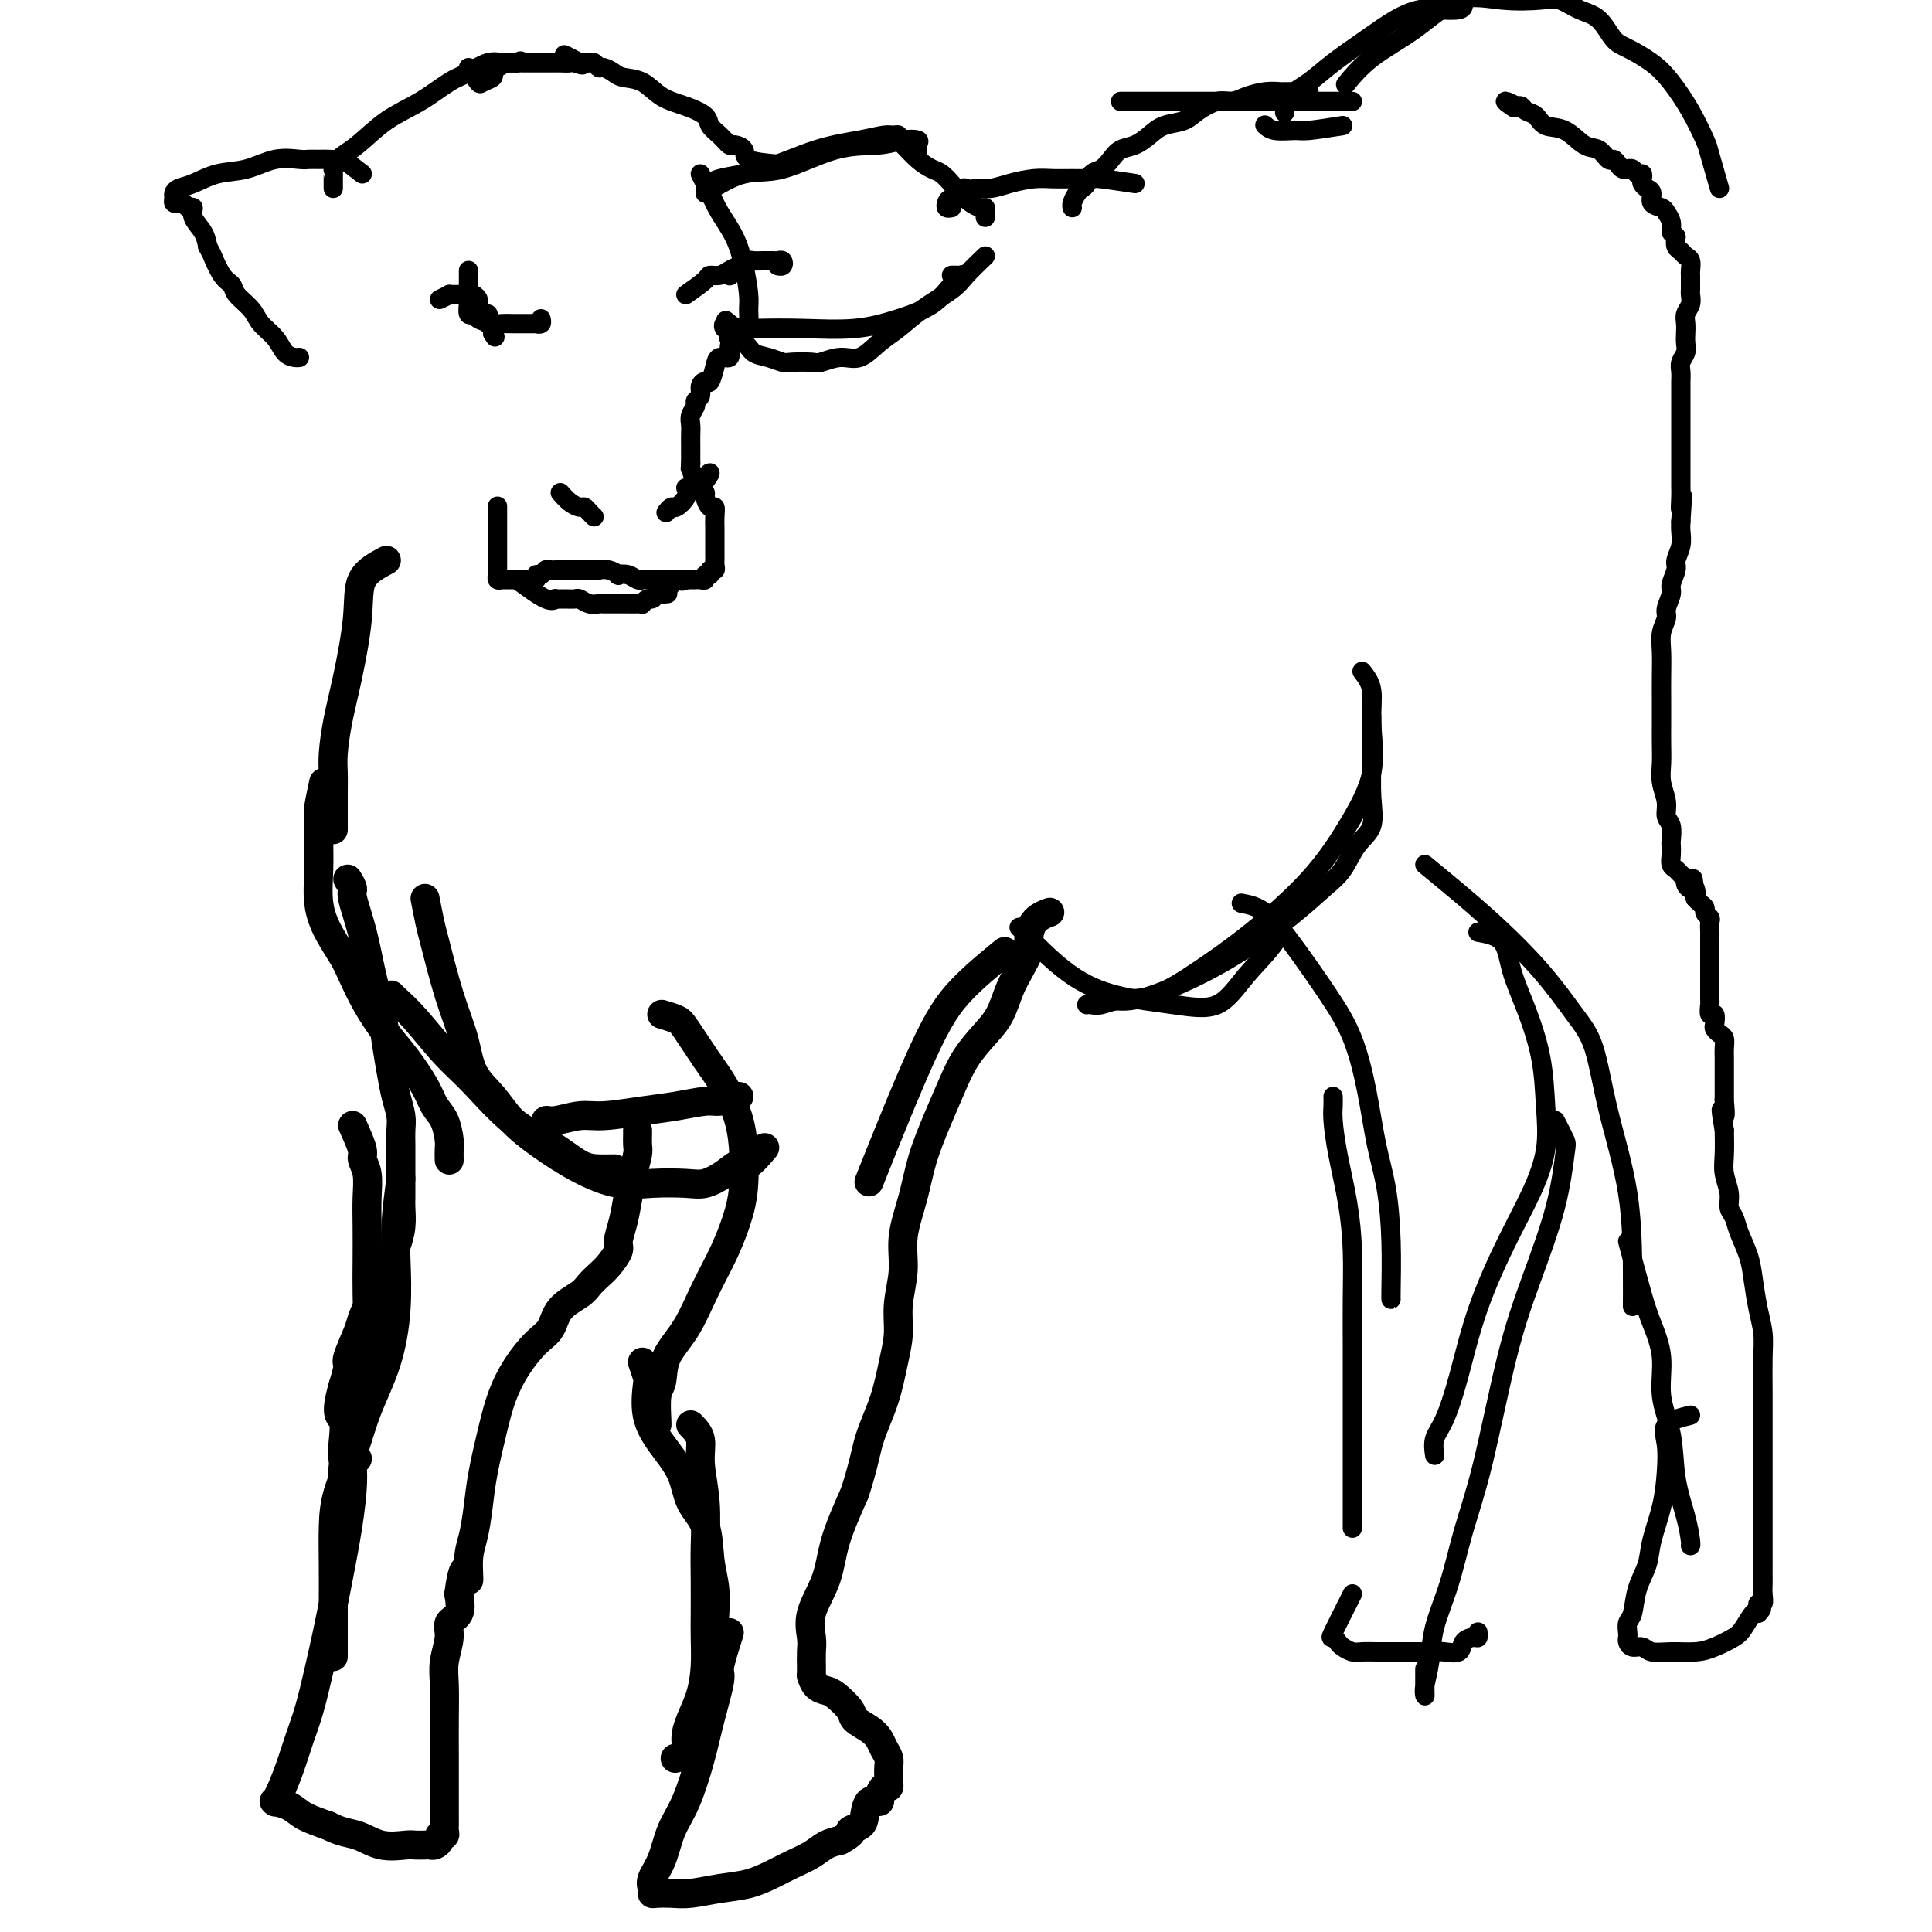 <svg viewBox='0 0 400 400' version='1.1' xmlns='http://www.w3.org/2000/svg' xmlns:xlink='http://www.w3.org/1999/xlink'><g fill='none' stroke='#000000' stroke-width='6' stroke-linecap='round' stroke-linejoin='round'><path d='M80,116c-2.047,1.089 -4.093,2.178 -5,4c-0.907,1.822 -0.674,4.378 -1,8c-0.326,3.622 -1.212,8.309 -2,12c-0.788,3.691 -1.479,6.384 -2,9c-0.521,2.616 -0.872,5.154 -1,7c-0.128,1.846 -0.034,3.000 0,4c0.034,1.000 0.009,1.846 0,4c-0.009,2.154 -0.003,5.615 0,7c0.003,1.385 0.001,0.692 0,0'/><path d='M67,162c-0.423,2.002 -0.847,4.004 -1,5c-0.153,0.996 -0.036,0.985 0,2c0.036,1.015 -0.009,3.055 0,5c0.009,1.945 0.071,3.796 0,6c-0.071,2.204 -0.274,4.762 0,7c0.274,2.238 1.024,4.156 2,6c0.976,1.844 2.178,3.614 3,5c0.822,1.386 1.263,2.387 2,4c0.737,1.613 1.769,3.839 3,6c1.231,2.161 2.662,4.257 4,6c1.338,1.743 2.583,3.132 4,5c1.417,1.868 3.007,4.215 4,6c0.993,1.785 1.391,3.007 2,4c0.609,0.993 1.431,1.755 2,3c0.569,1.245 0.884,2.973 1,4c0.116,1.027 0.031,1.353 0,2c-0.031,0.647 -0.009,1.613 0,2c0.009,0.387 0.004,0.193 0,0'/><path d='M72,182c0.471,0.773 0.942,1.545 1,2c0.058,0.455 -0.297,0.591 0,2c0.297,1.409 1.245,4.091 2,7c0.755,2.909 1.315,6.045 2,9c0.685,2.955 1.494,5.729 2,8c0.506,2.271 0.710,4.039 1,6c0.290,1.961 0.666,4.113 1,6c0.334,1.887 0.625,3.507 1,5c0.375,1.493 0.832,2.859 1,4c0.168,1.141 0.045,2.056 0,3c-0.045,0.944 -0.012,1.916 0,3c0.012,1.084 0.003,2.281 0,3c-0.003,0.719 -0.000,0.961 0,2c0.000,1.039 -0.003,2.876 0,4c0.003,1.124 0.011,1.535 0,2c-0.011,0.465 -0.043,0.984 0,2c0.043,1.016 0.160,2.529 0,4c-0.160,1.471 -0.596,2.901 -1,4c-0.404,1.099 -0.775,1.866 -1,3c-0.225,1.134 -0.303,2.633 -1,4c-0.697,1.367 -2.014,2.602 -3,4c-0.986,1.398 -1.640,2.960 -2,4c-0.360,1.040 -0.426,1.557 -1,3c-0.574,1.443 -1.654,3.812 -2,5c-0.346,1.188 0.044,1.197 0,2c-0.044,0.803 -0.522,2.402 -1,4'/><path d='M71,287c-1.856,6.435 -0.498,6.024 0,7c0.498,0.976 0.134,3.340 0,5c-0.134,1.660 -0.038,2.617 0,3c0.038,0.383 0.019,0.191 0,0'/><path d='M73,233c0.876,1.947 1.751,3.894 2,5c0.249,1.106 -0.129,1.371 0,2c0.129,0.629 0.767,1.621 1,3c0.233,1.379 0.063,3.143 0,5c-0.063,1.857 -0.020,3.805 0,6c0.020,2.195 0.016,4.638 0,7c-0.016,2.362 -0.046,4.645 0,7c0.046,2.355 0.166,4.783 0,7c-0.166,2.217 -0.618,4.224 -1,6c-0.382,1.776 -0.695,3.322 -1,5c-0.305,1.678 -0.604,3.487 -1,5c-0.396,1.513 -0.891,2.729 -1,4c-0.109,1.271 0.167,2.597 0,4c-0.167,1.403 -0.777,2.884 -1,5c-0.223,2.116 -0.060,4.866 0,7c0.060,2.134 0.016,3.651 0,5c-0.016,1.349 -0.005,2.528 0,3c0.005,0.472 0.002,0.236 0,0'/><path d='M83,244c-0.414,3.129 -0.828,6.259 -1,9c-0.172,2.741 -0.104,5.094 0,8c0.104,2.906 0.242,6.365 0,10c-0.242,3.635 -0.863,7.445 -2,11c-1.137,3.555 -2.788,6.853 -4,10c-1.212,3.147 -1.985,6.143 -3,9c-1.015,2.857 -2.272,5.576 -3,8c-0.728,2.424 -0.927,4.555 -1,7c-0.073,2.445 -0.020,5.205 0,8c0.020,2.795 0.005,5.625 0,8c-0.005,2.375 -0.001,4.297 0,6c0.001,1.703 0.000,3.189 0,4c-0.000,0.811 -0.000,0.946 0,1c0.000,0.054 0.000,0.027 0,0'/><path d='M74,302c-0.440,0.171 -0.880,0.342 -1,1c-0.120,0.658 0.081,1.804 0,4c-0.081,2.196 -0.444,5.444 -1,9c-0.556,3.556 -1.304,7.422 -2,11c-0.696,3.578 -1.341,6.868 -2,10c-0.659,3.132 -1.332,6.106 -2,9c-0.668,2.894 -1.332,5.707 -2,8c-0.668,2.293 -1.341,4.064 -2,6c-0.659,1.936 -1.303,4.035 -2,6c-0.697,1.965 -1.445,3.797 -2,5c-0.555,1.203 -0.915,1.778 -1,2c-0.085,0.222 0.107,0.090 0,0c-0.107,-0.090 -0.513,-0.137 0,0c0.513,0.137 1.946,0.460 3,1c1.054,0.540 1.730,1.297 3,2c1.270,0.703 3.135,1.351 5,2'/><path d='M68,378c2.677,1.415 4.370,1.451 6,2c1.630,0.549 3.196,1.611 5,2c1.804,0.389 3.845,0.105 5,0c1.155,-0.105 1.424,-0.031 2,0c0.576,0.031 1.460,0.018 2,0c0.540,-0.018 0.737,-0.043 1,0c0.263,0.043 0.592,0.152 1,0c0.408,-0.152 0.894,-0.565 1,-1c0.106,-0.435 -0.168,-0.891 0,-1c0.168,-0.109 0.777,0.130 1,0c0.223,-0.130 0.060,-0.630 0,-1c-0.060,-0.370 -0.016,-0.609 0,-1c0.016,-0.391 0.005,-0.932 0,-2c-0.005,-1.068 -0.002,-2.661 0,-5c0.002,-2.339 0.005,-5.424 0,-8c-0.005,-2.576 -0.017,-4.644 0,-7c0.017,-2.356 0.065,-5.000 0,-7c-0.065,-2.000 -0.241,-3.356 0,-5c0.241,-1.644 0.900,-3.575 1,-5c0.100,-1.425 -0.358,-2.345 0,-3c0.358,-0.655 1.531,-1.044 2,-2c0.469,-0.956 0.235,-2.478 0,-4'/><path d='M95,330c1.084,-8.387 1.795,-3.856 2,-3c0.205,0.856 -0.097,-1.963 0,-4c0.097,-2.037 0.592,-3.292 1,-5c0.408,-1.708 0.730,-3.870 1,-6c0.270,-2.130 0.487,-4.230 1,-7c0.513,-2.770 1.321,-6.211 2,-9c0.679,-2.789 1.230,-4.928 2,-7c0.770,-2.072 1.761,-4.078 3,-6c1.239,-1.922 2.726,-3.761 4,-5c1.274,-1.239 2.333,-1.879 3,-3c0.667,-1.121 0.941,-2.722 2,-4c1.059,-1.278 2.904,-2.233 4,-3c1.096,-0.767 1.441,-1.345 2,-2c0.559,-0.655 1.330,-1.388 2,-2c0.670,-0.612 1.240,-1.103 2,-2c0.760,-0.897 1.709,-2.199 2,-3c0.291,-0.801 -0.076,-1.100 0,-2c0.076,-0.900 0.595,-2.401 1,-4c0.405,-1.599 0.697,-3.297 1,-5c0.303,-1.703 0.617,-3.413 1,-5c0.383,-1.587 0.835,-3.052 1,-4c0.165,-0.948 0.044,-1.378 0,-2c-0.044,-0.622 -0.012,-1.437 0,-2c0.012,-0.563 0.003,-0.875 0,-1c-0.003,-0.125 -0.002,-0.062 0,0'/><path d='M81,206c0.117,0.148 0.233,0.297 1,1c0.767,0.703 2.184,1.961 4,4c1.816,2.039 4.029,4.858 6,7c1.971,2.142 3.699,3.607 6,6c2.301,2.393 5.174,5.713 8,8c2.826,2.287 5.605,3.541 8,5c2.395,1.459 4.405,3.123 6,4c1.595,0.877 2.776,0.967 4,1c1.224,0.033 2.493,0.009 3,0c0.507,-0.009 0.254,-0.005 0,0'/><path d='M88,186c0.379,1.934 0.757,3.868 1,5c0.243,1.132 0.350,1.463 1,4c0.650,2.537 1.841,7.279 3,11c1.159,3.721 2.285,6.419 3,9c0.715,2.581 1.020,5.043 2,7c0.980,1.957 2.634,3.407 4,5c1.366,1.593 2.445,3.327 4,5c1.555,1.673 3.585,3.285 6,5c2.415,1.715 5.215,3.533 8,5c2.785,1.467 5.553,2.584 8,3c2.447,0.416 4.571,0.131 7,0c2.429,-0.131 5.163,-0.109 7,0c1.837,0.109 2.776,0.305 4,0c1.224,-0.305 2.731,-1.112 4,-2c1.269,-0.888 2.299,-1.857 3,-2c0.701,-0.143 1.073,0.538 2,0c0.927,-0.538 2.408,-2.297 3,-3c0.592,-0.703 0.296,-0.352 0,0'/><path d='M153,227c-1.491,0.447 -2.982,0.894 -4,1c-1.018,0.106 -1.561,-0.130 -3,0c-1.439,0.130 -3.772,0.627 -6,1c-2.228,0.373 -4.352,0.621 -7,1c-2.648,0.379 -5.820,0.890 -8,1c-2.180,0.110 -3.369,-0.180 -5,0c-1.631,0.180 -3.705,0.832 -5,1c-1.295,0.168 -1.810,-0.147 -2,0c-0.190,0.147 -0.054,0.756 0,1c0.054,0.244 0.027,0.122 0,0'/><path d='M137,210c1.136,0.341 2.273,0.683 3,1c0.727,0.317 1.046,0.610 2,2c0.954,1.390 2.543,3.875 4,6c1.457,2.125 2.781,3.888 4,6c1.219,2.112 2.333,4.572 3,7c0.667,2.428 0.888,4.824 1,7c0.112,2.176 0.113,4.132 0,6c-0.113,1.868 -0.342,3.650 -1,6c-0.658,2.350 -1.744,5.270 -3,8c-1.256,2.730 -2.680,5.270 -4,8c-1.320,2.730 -2.536,5.649 -4,8c-1.464,2.351 -3.177,4.132 -4,6c-0.823,1.868 -0.756,3.821 -1,5c-0.244,1.179 -0.797,1.584 -1,3c-0.203,1.416 -0.055,3.843 0,5c0.055,1.157 0.016,1.045 0,1c-0.016,-0.045 -0.008,-0.022 0,0'/><path d='M133,282c0.406,1.185 0.812,2.370 1,3c0.188,0.630 0.156,0.706 0,2c-0.156,1.294 -0.438,3.806 0,6c0.438,2.194 1.594,4.070 3,6c1.406,1.930 3.060,3.914 4,6c0.940,2.086 1.166,4.272 2,6c0.834,1.728 2.276,2.996 3,5c0.724,2.004 0.730,4.743 1,7c0.270,2.257 0.803,4.031 1,6c0.197,1.969 0.056,4.134 0,5c-0.056,0.866 -0.028,0.433 0,0'/><path d='M143,295c0.876,0.883 1.751,1.766 2,3c0.249,1.234 -0.129,2.819 0,5c0.129,2.181 0.767,4.959 1,8c0.233,3.041 0.063,6.345 0,9c-0.063,2.655 -0.019,4.659 0,7c0.019,2.341 0.013,5.017 0,7c-0.013,1.983 -0.032,3.272 0,5c0.032,1.728 0.116,3.895 0,6c-0.116,2.105 -0.431,4.147 -1,6c-0.569,1.853 -1.393,3.516 -2,5c-0.607,1.484 -0.998,2.790 -1,4c-0.002,1.210 0.384,2.326 0,3c-0.384,0.674 -1.538,0.907 -2,1c-0.462,0.093 -0.231,0.047 0,0'/><path d='M151,338c-0.895,2.813 -1.789,5.627 -2,7c-0.211,1.373 0.263,1.306 0,3c-0.263,1.694 -1.263,5.149 -2,8c-0.737,2.851 -1.210,5.099 -2,8c-0.790,2.901 -1.896,6.454 -3,9c-1.104,2.546 -2.205,4.083 -3,6c-0.795,1.917 -1.283,4.212 -2,6c-0.717,1.788 -1.662,3.067 -2,4c-0.338,0.933 -0.070,1.519 0,2c0.070,0.481 -0.058,0.858 0,1c0.058,0.142 0.303,0.050 1,0c0.697,-0.050 1.845,-0.058 3,0c1.155,0.058 2.317,0.181 4,0c1.683,-0.181 3.885,-0.667 6,-1c2.115,-0.333 4.141,-0.513 6,-1c1.859,-0.487 3.551,-1.283 5,-2c1.449,-0.717 2.657,-1.357 4,-2c1.343,-0.643 2.823,-1.288 4,-2c1.177,-0.712 2.051,-1.489 3,-2c0.949,-0.511 1.975,-0.755 3,-1'/><path d='M174,381c3.285,-1.804 1.998,-1.814 2,-2c0.002,-0.186 1.292,-0.549 2,-1c0.708,-0.451 0.833,-0.990 1,-2c0.167,-1.010 0.374,-2.490 1,-3c0.626,-0.510 1.670,-0.049 2,0c0.330,0.049 -0.055,-0.315 0,-1c0.055,-0.685 0.550,-1.692 1,-2c0.450,-0.308 0.853,0.083 1,0c0.147,-0.083 0.036,-0.641 0,-1c-0.036,-0.359 0.002,-0.519 0,-1c-0.002,-0.481 -0.044,-1.284 0,-2c0.044,-0.716 0.172,-1.347 0,-2c-0.172,-0.653 -0.646,-1.328 -1,-2c-0.354,-0.672 -0.588,-1.339 -1,-2c-0.412,-0.661 -1.002,-1.315 -2,-2c-0.998,-0.685 -2.403,-1.401 -3,-2c-0.597,-0.599 -0.384,-1.082 -1,-2c-0.616,-0.918 -2.060,-2.271 -3,-3c-0.940,-0.729 -1.376,-0.836 -2,-1c-0.624,-0.164 -1.435,-0.387 -2,-1c-0.565,-0.613 -0.883,-1.616 -1,-2c-0.117,-0.384 -0.031,-0.151 0,0c0.031,0.151 0.009,0.219 0,0c-0.009,-0.219 -0.005,-0.723 0,-1c0.005,-0.277 0.011,-0.325 0,-1c-0.011,-0.675 -0.041,-1.975 0,-3c0.041,-1.025 0.152,-1.775 0,-3c-0.152,-1.225 -0.566,-2.926 0,-5c0.566,-2.074 2.114,-4.520 3,-7c0.886,-2.480 1.110,-4.994 2,-8c0.890,-3.006 2.445,-6.503 4,-10'/><path d='M177,309c1.918,-5.983 2.211,-8.439 3,-11c0.789,-2.561 2.072,-5.225 3,-8c0.928,-2.775 1.501,-5.660 2,-8c0.499,-2.340 0.925,-4.136 1,-6c0.075,-1.864 -0.199,-3.798 0,-6c0.199,-2.202 0.871,-4.674 1,-7c0.129,-2.326 -0.286,-4.508 0,-7c0.286,-2.492 1.272,-5.295 2,-8c0.728,-2.705 1.199,-5.311 2,-8c0.801,-2.689 1.933,-5.460 3,-8c1.067,-2.540 2.068,-4.850 3,-7c0.932,-2.150 1.796,-4.139 3,-6c1.204,-1.861 2.747,-3.595 4,-5c1.253,-1.405 2.216,-2.482 3,-4c0.784,-1.518 1.388,-3.478 2,-5c0.612,-1.522 1.233,-2.608 2,-4c0.767,-1.392 1.681,-3.091 2,-4c0.319,-0.909 0.044,-1.027 0,-2c-0.044,-0.973 0.142,-2.800 1,-4c0.858,-1.200 2.388,-1.771 3,-2c0.612,-0.229 0.306,-0.114 0,0'/><path d='M208,197c-3.196,2.625 -6.393,5.250 -9,8c-2.607,2.750 -4.625,5.625 -8,13c-3.375,7.375 -8.107,19.250 -10,24c-1.893,4.750 -0.946,2.375 0,0'/></g>
<g fill='none' stroke='#000000' stroke-width='4' stroke-linecap='round' stroke-linejoin='round'><path d='M211,192c1.172,1.164 2.344,2.329 3,3c0.656,0.671 0.796,0.850 2,2c1.204,1.150 3.471,3.272 6,5c2.529,1.728 5.322,3.062 9,4c3.678,0.938 8.243,1.480 12,2c3.757,0.520 6.706,1.018 9,0c2.294,-1.018 3.935,-3.551 6,-6c2.065,-2.449 4.556,-4.813 6,-7c1.444,-2.187 1.841,-4.196 2,-5c0.159,-0.804 0.079,-0.402 0,0'/><path d='M225,208c1.274,-0.507 2.547,-1.015 4,-1c1.453,0.015 3.084,0.552 6,0c2.916,-0.552 7.116,-2.193 11,-4c3.884,-1.807 7.452,-3.778 11,-6c3.548,-2.222 7.078,-4.693 10,-7c2.922,-2.307 5.238,-4.449 7,-6c1.762,-1.551 2.969,-2.511 4,-4c1.031,-1.489 1.884,-3.507 3,-5c1.116,-1.493 2.495,-2.461 3,-4c0.505,-1.539 0.135,-3.650 0,-6c-0.135,-2.350 -0.036,-4.940 0,-8c0.036,-3.060 0.010,-6.588 0,-8c-0.010,-1.412 -0.005,-0.706 0,0'/><path d='M282,139c0.874,1.130 1.748,2.261 2,4c0.252,1.739 -0.119,4.087 0,7c0.119,2.913 0.727,6.392 0,10c-0.727,3.608 -2.789,7.345 -5,11c-2.211,3.655 -4.569,7.227 -8,11c-3.431,3.773 -7.934,7.747 -12,11c-4.066,3.253 -7.696,5.786 -11,8c-3.304,2.214 -6.283,4.110 -9,5c-2.717,0.890 -5.172,0.775 -7,1c-1.828,0.225 -3.031,0.791 -4,1c-0.969,0.209 -1.706,0.060 -2,0c-0.294,-0.060 -0.147,-0.030 0,0'/><path d='M257,187c1.611,0.301 3.222,0.603 5,2c1.778,1.397 3.722,3.890 6,7c2.278,3.110 4.890,6.837 7,10c2.110,3.163 3.718,5.762 5,9c1.282,3.238 2.238,7.116 3,11c0.762,3.884 1.328,7.773 2,11c0.672,3.227 1.448,5.793 2,9c0.552,3.207 0.880,7.055 1,11c0.120,3.945 0.032,7.985 0,10c-0.032,2.015 -0.009,2.004 0,2c0.009,-0.004 0.005,-0.002 0,0'/><path d='M276,227c0.016,0.654 0.033,1.308 0,2c-0.033,0.692 -0.114,1.423 0,3c0.114,1.577 0.423,4.000 1,7c0.577,3.000 1.423,6.576 2,10c0.577,3.424 0.887,6.697 1,10c0.113,3.303 0.030,6.636 0,10c-0.030,3.364 -0.008,6.759 0,10c0.008,3.241 0.002,6.330 0,9c-0.002,2.670 -0.001,4.923 0,7c0.001,2.077 0.000,3.979 0,6c-0.000,2.021 -0.000,4.160 0,6c0.000,1.840 0.000,3.380 0,5c-0.000,1.620 -0.000,3.320 0,4c0.000,0.680 0.000,0.340 0,0'/><path d='M280,330c-1.665,3.292 -3.330,6.585 -4,8c-0.670,1.415 -0.346,0.954 0,1c0.346,0.046 0.715,0.601 1,1c0.285,0.399 0.488,0.643 1,1c0.512,0.357 1.335,0.828 2,1c0.665,0.172 1.173,0.046 2,0c0.827,-0.046 1.973,-0.012 3,0c1.027,0.012 1.936,0.003 3,0c1.064,-0.003 2.282,0.001 3,0c0.718,-0.001 0.937,-0.007 2,0c1.063,0.007 2.971,0.026 4,0c1.029,-0.026 1.180,-0.097 2,0c0.820,0.097 2.311,0.362 3,0c0.689,-0.362 0.577,-1.351 1,-2c0.423,-0.649 1.381,-0.958 2,-1c0.619,-0.042 0.898,0.185 1,0c0.102,-0.185 0.028,-0.781 0,-1c-0.028,-0.219 -0.008,-0.063 0,0c0.008,0.063 0.004,0.031 0,0'/><path d='M306,193c1.955,0.345 3.911,0.690 5,2c1.089,1.310 1.313,3.586 2,6c0.687,2.414 1.837,4.967 3,8c1.163,3.033 2.340,6.545 3,10c0.660,3.455 0.802,6.854 1,10c0.198,3.146 0.451,6.039 0,9c-0.451,2.961 -1.604,5.990 -3,9c-1.396,3.010 -3.033,6.002 -5,10c-1.967,3.998 -4.264,9.002 -6,14c-1.736,4.998 -2.910,9.991 -4,14c-1.090,4.009 -2.096,7.033 -3,9c-0.904,1.967 -1.705,2.876 -2,4c-0.295,1.124 -0.084,2.464 0,3c0.084,0.536 0.042,0.268 0,0'/><path d='M322,232c0.817,1.587 1.634,3.173 2,4c0.366,0.827 0.283,0.894 0,3c-0.283,2.106 -0.764,6.249 -2,11c-1.236,4.751 -3.226,10.108 -5,15c-1.774,4.892 -3.334,9.317 -5,16c-1.666,6.683 -3.440,15.623 -5,22c-1.560,6.377 -2.905,10.191 -4,14c-1.095,3.809 -1.940,7.613 -3,11c-1.060,3.387 -2.337,6.358 -3,9c-0.663,2.642 -0.714,4.956 -1,7c-0.286,2.044 -0.809,3.818 -1,5c-0.191,1.182 -0.051,1.770 0,2c0.051,0.230 0.014,0.100 0,-1c-0.014,-1.100 -0.004,-3.172 0,-4c0.004,-0.828 0.002,-0.414 0,0'/><path d='M295,179c4.433,3.640 8.866,7.280 13,11c4.134,3.720 7.969,7.519 11,11c3.031,3.481 5.257,6.645 7,9c1.743,2.355 3.003,3.900 4,7c0.997,3.100 1.731,7.756 3,13c1.269,5.244 3.072,11.076 4,17c0.928,5.924 0.981,11.941 1,16c0.019,4.059 0.006,6.160 0,7c-0.006,0.840 -0.003,0.420 0,0'/><path d='M337,257c1.106,4.130 2.212,8.261 3,11c0.788,2.739 1.257,4.088 2,6c0.743,1.912 1.761,4.387 2,7c0.239,2.613 -0.300,5.366 0,8c0.300,2.634 1.439,5.151 2,8c0.561,2.849 0.543,6.031 1,9c0.457,2.969 1.391,5.724 2,8c0.609,2.276 0.895,4.074 1,5c0.105,0.926 0.028,0.980 0,1c-0.028,0.020 -0.008,0.006 0,0c0.008,-0.006 0.004,-0.003 0,0'/><path d='M350,293c-2.109,0.530 -4.218,1.061 -5,2c-0.782,0.939 -0.236,2.287 0,4c0.236,1.713 0.161,3.790 0,6c-0.161,2.210 -0.410,4.553 -1,7c-0.590,2.447 -1.521,4.997 -2,7c-0.479,2.003 -0.507,3.457 -1,5c-0.493,1.543 -1.453,3.173 -2,5c-0.547,1.827 -0.683,3.851 -1,5c-0.317,1.149 -0.815,1.422 -1,2c-0.185,0.578 -0.057,1.460 0,2c0.057,0.540 0.044,0.737 0,1c-0.044,0.263 -0.120,0.592 0,1c0.120,0.408 0.437,0.894 1,1c0.563,0.106 1.374,-0.170 2,0c0.626,0.170 1.067,0.785 2,1c0.933,0.215 2.357,0.029 4,0c1.643,-0.029 3.505,0.100 5,0c1.495,-0.100 2.624,-0.430 4,-1c1.376,-0.570 2.998,-1.380 4,-2c1.002,-0.620 1.385,-1.052 2,-2c0.615,-0.948 1.461,-2.414 2,-3c0.539,-0.586 0.769,-0.293 1,0'/><path d='M364,334c1.388,-1.328 0.358,-1.146 0,-1c-0.358,0.146 -0.043,0.258 0,0c0.043,-0.258 -0.185,-0.885 0,-1c0.185,-0.115 0.781,0.284 1,0c0.219,-0.284 0.059,-1.249 0,-2c-0.059,-0.751 -0.016,-1.287 0,-2c0.016,-0.713 0.004,-1.602 0,-3c-0.004,-1.398 -0.001,-3.305 0,-5c0.001,-1.695 0.000,-3.179 0,-5c-0.000,-1.821 -0.000,-3.981 0,-6c0.000,-2.019 0.001,-3.897 0,-6c-0.001,-2.103 -0.003,-4.430 0,-7c0.003,-2.570 0.012,-5.383 0,-8c-0.012,-2.617 -0.044,-5.038 0,-7c0.044,-1.962 0.163,-3.466 0,-5c-0.163,-1.534 -0.607,-3.097 -1,-5c-0.393,-1.903 -0.736,-4.148 -1,-6c-0.264,-1.852 -0.448,-3.313 -1,-5c-0.552,-1.687 -1.472,-3.599 -2,-5c-0.528,-1.401 -0.663,-2.292 -1,-3c-0.337,-0.708 -0.875,-1.234 -1,-2c-0.125,-0.766 0.162,-1.772 0,-3c-0.162,-1.228 -0.774,-2.677 -1,-4c-0.226,-1.323 -0.064,-2.521 0,-4c0.064,-1.479 0.032,-3.240 0,-5'/><path d='M357,234c-1.238,-6.991 -0.332,-3.469 0,-3c0.332,0.469 0.089,-2.114 0,-3c-0.089,-0.886 -0.024,-0.075 0,0c0.024,0.075 0.006,-0.585 0,-1c-0.006,-0.415 -0.002,-0.586 0,-1c0.002,-0.414 0.001,-1.070 0,-2c-0.001,-0.930 -0.003,-2.133 0,-3c0.003,-0.867 0.011,-1.399 0,-2c-0.011,-0.601 -0.042,-1.273 0,-2c0.042,-0.727 0.156,-1.509 0,-2c-0.156,-0.491 -0.581,-0.690 -1,-1c-0.419,-0.310 -0.830,-0.731 -1,-1c-0.170,-0.269 -0.098,-0.386 0,-1c0.098,-0.614 0.222,-1.726 0,-2c-0.222,-0.274 -0.792,0.288 -1,0c-0.208,-0.288 -0.056,-1.428 0,-2c0.056,-0.572 0.015,-0.576 0,-1c-0.015,-0.424 -0.004,-1.270 0,-2c0.004,-0.730 0.001,-1.346 0,-2c-0.001,-0.654 -0.000,-1.345 0,-2c0.000,-0.655 0.000,-1.274 0,-2c-0.000,-0.726 -0.000,-1.560 0,-2c0.000,-0.440 0.001,-0.485 0,-1c-0.001,-0.515 -0.004,-1.500 0,-2c0.004,-0.500 0.016,-0.515 0,-1c-0.016,-0.485 -0.060,-1.439 0,-2c0.060,-0.561 0.223,-0.728 0,-1c-0.223,-0.272 -0.833,-0.650 -1,-1c-0.167,-0.350 0.109,-0.671 0,-1c-0.109,-0.329 -0.603,-0.665 -1,-1c-0.397,-0.335 -0.699,-0.667 -1,-1'/><path d='M351,186c-0.940,-7.588 -0.289,-2.558 0,-1c0.289,1.558 0.218,-0.356 0,-1c-0.218,-0.644 -0.583,-0.018 -1,0c-0.417,0.018 -0.886,-0.572 -1,-1c-0.114,-0.428 0.127,-0.695 0,-1c-0.127,-0.305 -0.622,-0.649 -1,-1c-0.378,-0.351 -0.637,-0.708 -1,-1c-0.363,-0.292 -0.828,-0.519 -1,-1c-0.172,-0.481 -0.050,-1.216 0,-2c0.050,-0.784 0.029,-1.616 0,-2c-0.029,-0.384 -0.064,-0.321 0,-1c0.064,-0.679 0.227,-2.099 0,-3c-0.227,-0.901 -0.846,-1.283 -1,-2c-0.154,-0.717 0.155,-1.769 0,-3c-0.155,-1.231 -0.773,-2.642 -1,-4c-0.227,-1.358 -0.061,-2.662 0,-4c0.061,-1.338 0.017,-2.710 0,-4c-0.017,-1.290 -0.006,-2.498 0,-4c0.006,-1.502 0.006,-3.298 0,-5c-0.006,-1.702 -0.017,-3.308 0,-5c0.017,-1.692 0.061,-3.468 0,-5c-0.061,-1.532 -0.228,-2.818 0,-4c0.228,-1.182 0.850,-2.260 1,-3c0.150,-0.740 -0.171,-1.142 0,-2c0.171,-0.858 0.834,-2.172 1,-3c0.166,-0.828 -0.166,-1.170 0,-2c0.166,-0.830 0.829,-2.148 1,-3c0.171,-0.852 -0.150,-1.239 0,-2c0.150,-0.761 0.771,-1.897 1,-3c0.229,-1.103 0.065,-2.172 0,-3c-0.065,-0.828 -0.033,-1.414 0,-2'/><path d='M348,108c0.619,-8.939 0.166,-4.286 0,-3c-0.166,1.286 -0.044,-0.796 0,-2c0.044,-1.204 0.012,-1.529 0,-2c-0.012,-0.471 -0.003,-1.089 0,-2c0.003,-0.911 0.001,-2.117 0,-3c-0.001,-0.883 -0.000,-1.444 0,-2c0.000,-0.556 0.000,-1.108 0,-2c-0.000,-0.892 0.000,-2.126 0,-3c-0.000,-0.874 -0.000,-1.389 0,-2c0.000,-0.611 0.000,-1.318 0,-2c-0.000,-0.682 -0.001,-1.337 0,-2c0.001,-0.663 0.004,-1.332 0,-2c-0.004,-0.668 -0.015,-1.334 0,-2c0.015,-0.666 0.057,-1.333 0,-2c-0.057,-0.667 -0.211,-1.333 0,-2c0.211,-0.667 0.788,-1.333 1,-2c0.212,-0.667 0.061,-1.333 0,-2c-0.061,-0.667 -0.030,-1.334 0,-2c0.030,-0.666 0.061,-1.330 0,-2c-0.061,-0.670 -0.212,-1.344 0,-2c0.212,-0.656 0.789,-1.293 1,-2c0.211,-0.707 0.056,-1.484 0,-2c-0.056,-0.516 -0.014,-0.772 0,-1c0.014,-0.228 0.001,-0.428 0,-1c-0.001,-0.572 0.011,-1.515 0,-2c-0.011,-0.485 -0.045,-0.510 0,-1c0.045,-0.490 0.170,-1.443 0,-2c-0.170,-0.557 -0.633,-0.716 -1,-1c-0.367,-0.284 -0.637,-0.692 -1,-1c-0.363,-0.308 -0.818,-0.517 -1,-1c-0.182,-0.483 -0.091,-1.242 0,-2'/><path d='M347,49c-0.705,-0.907 -0.967,-0.676 -1,-1c-0.033,-0.324 0.164,-1.204 0,-2c-0.164,-0.796 -0.688,-1.509 -1,-2c-0.312,-0.491 -0.413,-0.762 -1,-1c-0.587,-0.238 -1.660,-0.445 -2,-1c-0.340,-0.555 0.053,-1.459 0,-2c-0.053,-0.541 -0.553,-0.718 -1,-1c-0.447,-0.282 -0.840,-0.668 -1,-1c-0.160,-0.332 -0.085,-0.611 0,-1c0.085,-0.389 0.181,-0.889 0,-1c-0.181,-0.111 -0.640,0.167 -1,0c-0.360,-0.167 -0.621,-0.779 -1,-1c-0.379,-0.221 -0.875,-0.049 -1,0c-0.125,0.049 0.122,-0.023 0,0c-0.122,0.023 -0.612,0.143 -1,0c-0.388,-0.143 -0.672,-0.547 -1,-1c-0.328,-0.453 -0.698,-0.955 -1,-1c-0.302,-0.045 -0.536,0.368 -1,0c-0.464,-0.368 -1.160,-1.517 -2,-2c-0.840,-0.483 -1.826,-0.300 -3,-1c-1.174,-0.700 -2.538,-2.282 -4,-3c-1.462,-0.718 -3.022,-0.571 -4,-1c-0.978,-0.429 -1.376,-1.435 -2,-2c-0.624,-0.565 -1.476,-0.691 -2,-1c-0.524,-0.309 -0.721,-0.803 -1,-1c-0.279,-0.197 -0.639,-0.099 -1,0'/><path d='M314,22c-3.956,-2.022 -1.844,-0.578 -1,0c0.844,0.578 0.422,0.289 0,0'/><path d='M356,39c-0.797,-2.759 -1.593,-5.518 -2,-7c-0.407,-1.482 -0.423,-1.686 -1,-3c-0.577,-1.314 -1.715,-3.739 -3,-6c-1.285,-2.261 -2.717,-4.357 -4,-6c-1.283,-1.643 -2.418,-2.834 -4,-4c-1.582,-1.166 -3.610,-2.306 -5,-3c-1.390,-0.694 -2.143,-0.943 -3,-2c-0.857,-1.057 -1.818,-2.923 -3,-4c-1.182,-1.077 -2.585,-1.365 -4,-2c-1.415,-0.635 -2.843,-1.616 -4,-2c-1.157,-0.384 -2.044,-0.170 -4,0c-1.956,0.170 -4.980,0.295 -8,0c-3.020,-0.295 -6.036,-1.010 -9,0c-2.964,1.010 -5.877,3.745 -9,6c-3.123,2.255 -6.456,4.030 -9,6c-2.544,1.970 -4.298,4.134 -5,5c-0.702,0.866 -0.351,0.433 0,0'/><path d='M303,1c-0.060,0.413 -0.120,0.825 -1,1c-0.880,0.175 -2.580,0.111 -4,0c-1.420,-0.111 -2.560,-0.269 -4,0c-1.440,0.269 -3.181,0.966 -5,2c-1.819,1.034 -3.717,2.404 -6,4c-2.283,1.596 -4.952,3.420 -7,5c-2.048,1.580 -3.477,2.918 -5,4c-1.523,1.082 -3.141,1.907 -4,3c-0.859,1.093 -0.960,2.455 -1,3c-0.040,0.545 -0.020,0.272 0,0'/><path d='M278,26c-2.724,0.431 -5.448,0.861 -7,1c-1.552,0.139 -1.931,-0.014 -3,0c-1.069,0.014 -2.826,0.196 -4,0c-1.174,-0.196 -1.764,-0.770 -2,-1c-0.236,-0.230 -0.118,-0.115 0,0'/><path d='M280,21c-2.529,0.000 -5.059,0.000 -7,0c-1.941,0.000 -3.295,0.000 -5,0c-1.705,0.000 -3.762,0.000 -6,0c-2.238,-0.000 -4.659,0.000 -7,0c-2.341,0.000 -4.603,0.000 -7,0c-2.397,0.000 -4.930,0.000 -7,0c-2.070,0.000 -3.679,0.000 -5,0c-1.321,0.000 -2.356,0.000 -3,0c-0.644,0.000 -0.898,0.000 -1,0c-0.102,0.000 -0.051,0.000 0,0'/><path d='M271,19c-2.064,-0.006 -4.128,-0.011 -5,0c-0.872,0.011 -0.553,0.040 -1,0c-0.447,-0.040 -1.660,-0.149 -3,0c-1.340,0.149 -2.808,0.555 -4,1c-1.192,0.445 -2.108,0.931 -3,1c-0.892,0.069 -1.761,-0.277 -3,0c-1.239,0.277 -2.848,1.177 -4,2c-1.152,0.823 -1.845,1.568 -3,2c-1.155,0.432 -2.771,0.552 -4,1c-1.229,0.448 -2.072,1.223 -3,2c-0.928,0.777 -1.940,1.555 -3,2c-1.060,0.445 -2.168,0.557 -3,1c-0.832,0.443 -1.389,1.218 -2,2c-0.611,0.782 -1.277,1.570 -2,2c-0.723,0.430 -1.504,0.500 -2,1c-0.496,0.500 -0.707,1.430 -1,2c-0.293,0.570 -0.667,0.780 -1,1c-0.333,0.220 -0.625,0.451 -1,1c-0.375,0.549 -0.832,1.415 -1,2c-0.168,0.585 -0.045,0.888 0,1c0.045,0.112 0.013,0.032 0,0c-0.013,-0.032 -0.006,-0.016 0,0'/><path d='M235,38c-2.827,-0.423 -5.654,-0.846 -7,-1c-1.346,-0.154 -1.209,-0.039 -2,0c-0.791,0.039 -2.508,0.000 -4,0c-1.492,-0.000 -2.760,0.038 -4,0c-1.240,-0.038 -2.452,-0.151 -4,0c-1.548,0.151 -3.430,0.565 -5,1c-1.570,0.435 -2.827,0.890 -4,1c-1.173,0.110 -2.263,-0.124 -3,0c-0.737,0.124 -1.122,0.608 -2,1c-0.878,0.392 -2.249,0.694 -3,1c-0.751,0.306 -0.882,0.618 -1,1c-0.118,0.382 -0.224,0.834 0,1c0.224,0.166 0.778,0.048 1,0c0.222,-0.048 0.111,-0.024 0,0'/><path d='M146,40c2.745,-1.693 5.490,-3.385 8,-4c2.510,-0.615 4.785,-0.151 8,-1c3.215,-0.849 7.369,-3.010 11,-4c3.631,-0.990 6.738,-0.808 9,-1c2.262,-0.192 3.678,-0.759 5,-1c1.322,-0.241 2.550,-0.157 3,0c0.450,0.157 0.121,0.389 0,1c-0.121,0.611 -0.035,1.603 0,2c0.035,0.397 0.017,0.198 0,0'/><path d='M146,39c0.519,-0.726 1.038,-1.452 3,-2c1.962,-0.548 5.366,-0.917 9,-2c3.634,-1.083 7.500,-2.880 11,-4c3.500,-1.120 6.636,-1.565 9,-2c2.364,-0.435 3.955,-0.862 5,-1c1.045,-0.138 1.542,0.011 2,0c0.458,-0.011 0.875,-0.182 1,0c0.125,0.182 -0.041,0.716 0,1c0.041,0.284 0.291,0.317 1,1c0.709,0.683 1.878,2.015 3,3c1.122,0.985 2.198,1.623 3,2c0.802,0.377 1.329,0.492 2,1c0.671,0.508 1.486,1.407 2,2c0.514,0.593 0.726,0.880 1,1c0.274,0.120 0.611,0.073 1,0c0.389,-0.073 0.829,-0.173 1,0c0.171,0.173 0.074,0.620 0,1c-0.074,0.380 -0.125,0.693 0,1c0.125,0.307 0.426,0.608 1,1c0.574,0.392 1.422,0.876 2,1c0.578,0.124 0.887,-0.111 1,0c0.113,0.111 0.030,0.568 0,1c-0.030,0.432 -0.009,0.838 0,1c0.009,0.162 0.004,0.081 0,0'/><path d='M204,53c-1.499,1.444 -2.998,2.889 -4,4c-1.002,1.111 -1.506,1.889 -3,3c-1.494,1.111 -3.977,2.556 -6,4c-2.023,1.444 -3.586,2.888 -5,4c-1.414,1.112 -2.680,1.892 -4,3c-1.320,1.108 -2.693,2.545 -4,3c-1.307,0.455 -2.548,-0.073 -4,0c-1.452,0.073 -3.116,0.748 -4,1c-0.884,0.252 -0.989,0.080 -2,0c-1.011,-0.080 -2.927,-0.067 -4,0c-1.073,0.067 -1.304,0.187 -2,0c-0.696,-0.187 -1.856,-0.680 -3,-1c-1.144,-0.320 -2.272,-0.467 -3,-1c-0.728,-0.533 -1.057,-1.453 -2,-2c-0.943,-0.547 -2.498,-0.721 -3,-1c-0.502,-0.279 0.051,-0.662 0,-1c-0.051,-0.338 -0.706,-0.629 -1,-1c-0.294,-0.371 -0.227,-0.820 0,-1c0.227,-0.180 0.613,-0.090 1,0'/><path d='M151,67c-1.323,-1.143 -0.629,-0.501 0,0c0.629,0.501 1.194,0.861 2,1c0.806,0.139 1.853,0.058 4,0c2.147,-0.058 5.394,-0.091 9,0c3.606,0.091 7.572,0.308 11,0c3.428,-0.308 6.317,-1.140 9,-2c2.683,-0.860 5.161,-1.747 7,-3c1.839,-1.253 3.039,-2.872 4,-4c0.961,-1.128 1.683,-1.766 2,-2c0.317,-0.234 0.229,-0.063 0,0c-0.229,0.063 -0.600,0.017 -1,0c-0.400,-0.017 -0.829,-0.005 -1,0c-0.171,0.005 -0.086,0.002 0,0'/><path d='M145,36c0.696,1.352 1.392,2.705 2,4c0.608,1.295 1.130,2.534 2,4c0.870,1.466 2.090,3.159 3,5c0.910,1.841 1.510,3.831 2,6c0.490,2.169 0.871,4.517 1,6c0.129,1.483 0.006,2.102 0,3c-0.006,0.898 0.105,2.077 0,3c-0.105,0.923 -0.427,1.591 -1,2c-0.573,0.409 -1.396,0.559 -2,1c-0.604,0.441 -0.988,1.173 -1,2c-0.012,0.827 0.348,1.748 0,2c-0.348,0.252 -1.404,-0.165 -2,0c-0.596,0.165 -0.733,0.912 -1,2c-0.267,1.088 -0.664,2.515 -1,3c-0.336,0.485 -0.611,0.027 -1,0c-0.389,-0.027 -0.893,0.377 -1,1c-0.107,0.623 0.181,1.465 0,2c-0.181,0.535 -0.833,0.762 -1,1c-0.167,0.238 0.151,0.486 0,1c-0.151,0.514 -0.773,1.292 -1,2c-0.227,0.708 -0.061,1.344 0,2c0.061,0.656 0.016,1.330 0,2c-0.016,0.670 -0.004,1.334 0,2c0.004,0.666 0.001,1.333 0,2c-0.001,0.667 -0.001,1.333 0,2'/><path d='M143,96c-0.049,1.604 -0.172,0.613 0,1c0.172,0.387 0.637,2.150 1,3c0.363,0.850 0.623,0.787 1,1c0.377,0.213 0.872,0.704 1,1c0.128,0.296 -0.109,0.399 0,1c0.109,0.601 0.565,1.701 1,2c0.435,0.299 0.849,-0.204 1,0c0.151,0.204 0.041,1.114 0,2c-0.041,0.886 -0.011,1.746 0,2c0.011,0.254 0.003,-0.100 0,0c-0.003,0.100 -0.001,0.653 0,1c0.001,0.347 0.000,0.488 0,1c-0.000,0.512 0.000,1.394 0,2c-0.000,0.606 -0.000,0.936 0,1c0.000,0.064 0.001,-0.136 0,0c-0.001,0.136 -0.004,0.610 0,1c0.004,0.390 0.016,0.697 0,1c-0.016,0.303 -0.061,0.602 0,1c0.061,0.398 0.227,0.895 0,1c-0.227,0.105 -0.848,-0.182 -1,0c-0.152,0.182 0.167,0.833 0,1c-0.167,0.167 -0.818,-0.152 -1,0c-0.182,0.152 0.105,0.773 0,1c-0.105,0.227 -0.603,0.061 -1,0c-0.397,-0.061 -0.694,-0.016 -1,0c-0.306,0.016 -0.621,0.004 -1,0c-0.379,-0.004 -0.823,-0.001 -1,0c-0.177,0.001 -0.089,0.001 0,0'/><path d='M142,120c-1.107,0.619 -0.874,0.166 -1,0c-0.126,-0.166 -0.611,-0.044 -1,0c-0.389,0.044 -0.680,0.012 -1,0c-0.320,-0.012 -0.668,-0.003 -1,0c-0.332,0.003 -0.649,0.001 -1,0c-0.351,-0.001 -0.737,0.001 -1,0c-0.263,-0.001 -0.401,-0.004 -1,0c-0.599,0.004 -1.657,0.015 -2,0c-0.343,-0.015 0.029,-0.056 0,0c-0.029,0.056 -0.458,0.207 -1,0c-0.542,-0.207 -1.197,-0.774 -2,-1c-0.803,-0.226 -1.755,-0.113 -2,0c-0.245,0.113 0.216,0.226 0,0c-0.216,-0.226 -1.110,-0.793 -2,-1c-0.890,-0.207 -1.778,-0.056 -2,0c-0.222,0.056 0.221,0.015 0,0c-0.221,-0.015 -1.106,-0.004 -2,0c-0.894,0.004 -1.797,0.001 -2,0c-0.203,-0.001 0.296,-0.000 0,0c-0.296,0.000 -1.385,-0.000 -2,0c-0.615,0.000 -0.756,0.000 -1,0c-0.244,-0.000 -0.590,-0.001 -1,0c-0.410,0.001 -0.883,0.004 -1,0c-0.117,-0.004 0.122,-0.016 0,0c-0.122,0.016 -0.606,0.061 -1,0c-0.394,-0.061 -0.700,-0.226 -1,0c-0.300,0.226 -0.594,0.845 -1,1c-0.406,0.155 -0.923,-0.154 -1,0c-0.077,0.154 0.287,0.772 0,1c-0.287,0.228 -1.225,0.065 -2,0c-0.775,-0.065 -1.388,-0.033 -2,0'/><path d='M107,120c-5.654,0.000 -2.289,0.001 -1,0c1.289,-0.001 0.503,-0.003 0,0c-0.503,0.003 -0.723,0.013 -1,0c-0.277,-0.013 -0.610,-0.048 -1,0c-0.390,0.048 -0.837,0.178 -1,0c-0.163,-0.178 -0.044,-0.663 0,-1c0.044,-0.337 0.012,-0.527 0,-1c-0.012,-0.473 -0.003,-1.230 0,-2c0.003,-0.770 0.001,-1.555 0,-2c-0.001,-0.445 -0.000,-0.552 0,-1c0.000,-0.448 0.000,-1.238 0,-2c-0.000,-0.762 -0.000,-1.497 0,-2c0.000,-0.503 0.000,-0.776 0,-1c-0.000,-0.224 -0.000,-0.400 0,-1c0.000,-0.600 0.000,-1.623 0,-2c-0.000,-0.377 -0.000,-0.108 0,0c0.000,0.108 0.000,0.054 0,0'/><path d='M107,120c2.297,1.691 4.594,3.382 6,4c1.406,0.618 1.920,0.165 2,0c0.080,-0.165 -0.274,-0.040 0,0c0.274,0.040 1.176,-0.003 2,0c0.824,0.003 1.569,0.053 2,0c0.431,-0.053 0.548,-0.210 1,0c0.452,0.210 1.239,0.788 2,1c0.761,0.212 1.495,0.057 2,0c0.505,-0.057 0.779,-0.015 1,0c0.221,0.015 0.387,0.004 1,0c0.613,-0.004 1.673,-0.001 2,0c0.327,0.001 -0.080,-0.000 0,0c0.080,0.000 0.648,0.001 1,0c0.352,-0.001 0.490,-0.004 1,0c0.510,0.004 1.394,0.016 2,0c0.606,-0.016 0.936,-0.060 1,0c0.064,0.060 -0.137,0.222 0,0c0.137,-0.222 0.614,-0.829 1,-1c0.386,-0.171 0.682,0.094 1,0c0.318,-0.094 0.659,-0.547 1,-1'/><path d='M136,123c3.797,-0.168 1.788,-0.087 1,0c-0.788,0.087 -0.355,0.181 0,0c0.355,-0.181 0.631,-0.636 1,-1c0.369,-0.364 0.830,-0.636 1,-1c0.170,-0.364 0.049,-0.818 0,-1c-0.049,-0.182 -0.024,-0.091 0,0'/><path d='M116,102c0.643,0.726 1.286,1.452 2,2c0.714,0.548 1.498,0.918 2,1c0.502,0.082 0.722,-0.122 1,0c0.278,0.122 0.613,0.571 1,1c0.387,0.429 0.825,0.837 1,1c0.175,0.163 0.088,0.082 0,0'/><path d='M142,101c0.000,0.000 0.100,0.100 0.1,0.1'/><path d='M145,101c0.943,-1.317 1.887,-2.635 2,-3c0.113,-0.365 -0.603,0.222 -1,1c-0.397,0.778 -0.473,1.749 -1,2c-0.527,0.251 -1.504,-0.216 -2,0c-0.496,0.216 -0.511,1.116 -1,2c-0.489,0.884 -1.451,1.752 -2,2c-0.549,0.248 -0.686,-0.126 -1,0c-0.314,0.126 -0.804,0.750 -1,1c-0.196,0.250 -0.098,0.125 0,0'/><path d='M91,62c0.872,-0.423 1.744,-0.845 2,-1c0.256,-0.155 -0.104,-0.041 0,0c0.104,0.041 0.672,0.010 1,0c0.328,-0.010 0.418,0.001 1,0c0.582,-0.001 1.658,-0.013 2,0c0.342,0.013 -0.049,0.050 0,0c0.049,-0.050 0.539,-0.186 1,0c0.461,0.186 0.894,0.694 1,1c0.106,0.306 -0.116,0.411 0,1c0.116,0.589 0.571,1.663 1,2c0.429,0.337 0.833,-0.065 1,0c0.167,0.065 0.096,0.595 0,1c-0.096,0.405 -0.218,0.686 0,1c0.218,0.314 0.777,0.661 1,1c0.223,0.339 0.112,0.669 0,1'/><path d='M102,69c0.833,1.333 0.417,0.667 0,0'/><path d='M97,56c-0.007,2.485 -0.015,4.970 0,6c0.015,1.030 0.052,0.605 0,1c-0.052,0.395 -0.194,1.608 0,2c0.194,0.392 0.722,-0.039 1,0c0.278,0.039 0.304,0.546 1,1c0.696,0.454 2.061,0.854 3,1c0.939,0.146 1.452,0.039 2,0c0.548,-0.039 1.131,-0.009 2,0c0.869,0.009 2.023,-0.001 3,0c0.977,0.001 1.778,0.014 2,0c0.222,-0.014 -0.137,-0.055 0,0c0.137,0.055 0.768,0.207 1,0c0.232,-0.207 0.066,-0.773 0,-1c-0.066,-0.227 -0.033,-0.113 0,0'/><path d='M142,61c1.625,-1.148 3.250,-2.296 4,-3c0.750,-0.704 0.625,-0.963 1,-1c0.375,-0.037 1.251,0.148 2,0c0.749,-0.148 1.370,-0.628 2,-1c0.630,-0.372 1.268,-0.636 2,-1c0.732,-0.364 1.558,-0.830 2,-1c0.442,-0.170 0.499,-0.045 1,0c0.501,0.045 1.444,0.011 2,0c0.556,-0.011 0.724,0.001 1,0c0.276,-0.001 0.659,-0.014 1,0c0.341,0.014 0.641,0.056 1,0c0.359,-0.056 0.777,-0.211 1,0c0.223,0.211 0.252,0.788 0,1c-0.252,0.212 -0.786,0.061 -1,0c-0.214,-0.061 -0.107,-0.030 0,0'/><path d='M151,57c0.000,0.000 0.100,0.100 0.1,0.1'/><path d='M161,34c-2.478,-0.230 -4.957,-0.460 -6,-1c-1.043,-0.540 -0.651,-1.390 -1,-2c-0.349,-0.610 -1.439,-0.978 -2,-1c-0.561,-0.022 -0.592,0.303 -1,0c-0.408,-0.303 -1.193,-1.235 -2,-2c-0.807,-0.765 -1.635,-1.364 -2,-2c-0.365,-0.636 -0.265,-1.308 -1,-2c-0.735,-0.692 -2.304,-1.403 -4,-2c-1.696,-0.597 -3.519,-1.078 -5,-2c-1.481,-0.922 -2.620,-2.285 -4,-3c-1.380,-0.715 -3.000,-0.784 -4,-1c-1.000,-0.216 -1.381,-0.580 -2,-1c-0.619,-0.420 -1.478,-0.897 -2,-1c-0.522,-0.103 -0.707,0.168 -1,0c-0.293,-0.168 -0.694,-0.776 -1,-1c-0.306,-0.224 -0.516,-0.064 -1,0c-0.484,0.064 -1.242,0.032 -2,0'/><path d='M120,13c-6.290,-3.249 -1.516,-0.870 0,0c1.516,0.870 -0.227,0.233 -1,0c-0.773,-0.233 -0.578,-0.063 -1,0c-0.422,0.063 -1.463,0.017 -2,0c-0.537,-0.017 -0.570,-0.005 -1,0c-0.430,0.005 -1.255,0.002 -2,0c-0.745,-0.002 -1.409,-0.002 -2,0c-0.591,0.002 -1.109,0.007 -2,0c-0.891,-0.007 -2.154,-0.026 -3,0c-0.846,0.026 -1.273,0.096 -2,0c-0.727,-0.096 -1.753,-0.359 -3,0c-1.247,0.359 -2.713,1.338 -4,2c-1.287,0.662 -2.394,1.006 -4,2c-1.606,0.994 -3.712,2.638 -6,4c-2.288,1.362 -4.757,2.441 -7,4c-2.243,1.559 -4.261,3.597 -6,5c-1.739,1.403 -3.198,2.172 -4,3c-0.802,0.828 -0.947,1.714 -1,2c-0.053,0.286 -0.014,-0.028 0,0c0.014,0.028 0.004,0.399 0,1c-0.004,0.601 -0.001,1.431 0,2c0.001,0.569 0.000,0.877 0,1c-0.000,0.123 -0.000,0.062 0,0'/><path d='M97,14c0.794,1.244 1.588,2.488 2,3c0.412,0.512 0.443,0.291 1,0c0.557,-0.291 1.642,-0.652 2,-1c0.358,-0.348 -0.010,-0.682 0,-1c0.010,-0.318 0.398,-0.621 1,-1c0.602,-0.379 1.419,-0.833 2,-1c0.581,-0.167 0.926,-0.045 1,0c0.074,0.045 -0.122,0.013 0,0c0.122,-0.013 0.561,-0.006 1,0'/><path d='M107,13c1.333,-0.667 0.667,-0.333 0,0'/><path d='M75,36c-1.626,-1.268 -3.251,-2.536 -4,-3c-0.749,-0.464 -0.621,-0.124 -1,0c-0.379,0.124 -1.264,0.031 -2,0c-0.736,-0.031 -1.321,-0.001 -2,0c-0.679,0.001 -1.450,-0.026 -2,0c-0.550,0.026 -0.878,0.105 -2,0c-1.122,-0.105 -3.039,-0.393 -5,0c-1.961,0.393 -3.965,1.467 -6,2c-2.035,0.533 -4.100,0.524 -6,1c-1.900,0.476 -3.634,1.438 -5,2c-1.366,0.562 -2.363,0.725 -3,1c-0.637,0.275 -0.914,0.661 -1,1c-0.086,0.339 0.018,0.631 0,1c-0.018,0.369 -0.158,0.815 0,1c0.158,0.185 0.615,0.107 1,0c0.385,-0.107 0.698,-0.244 1,0c0.302,0.244 0.592,0.869 1,1c0.408,0.131 0.934,-0.233 1,0c0.066,0.233 -0.328,1.063 0,2c0.328,0.937 1.380,1.982 2,3c0.620,1.018 0.810,2.009 1,3'/><path d='M43,51c1.065,2.093 0.726,1.326 1,2c0.274,0.674 1.160,2.788 2,4c0.840,1.212 1.632,1.520 2,2c0.368,0.480 0.311,1.130 1,2c0.689,0.870 2.125,1.960 3,3c0.875,1.040 1.191,2.030 2,3c0.809,0.970 2.112,1.920 3,3c0.888,1.080 1.362,2.289 2,3c0.638,0.711 1.441,0.922 2,1c0.559,0.078 0.874,0.022 1,0c0.126,-0.022 0.063,-0.011 0,0'/></g>
</svg>